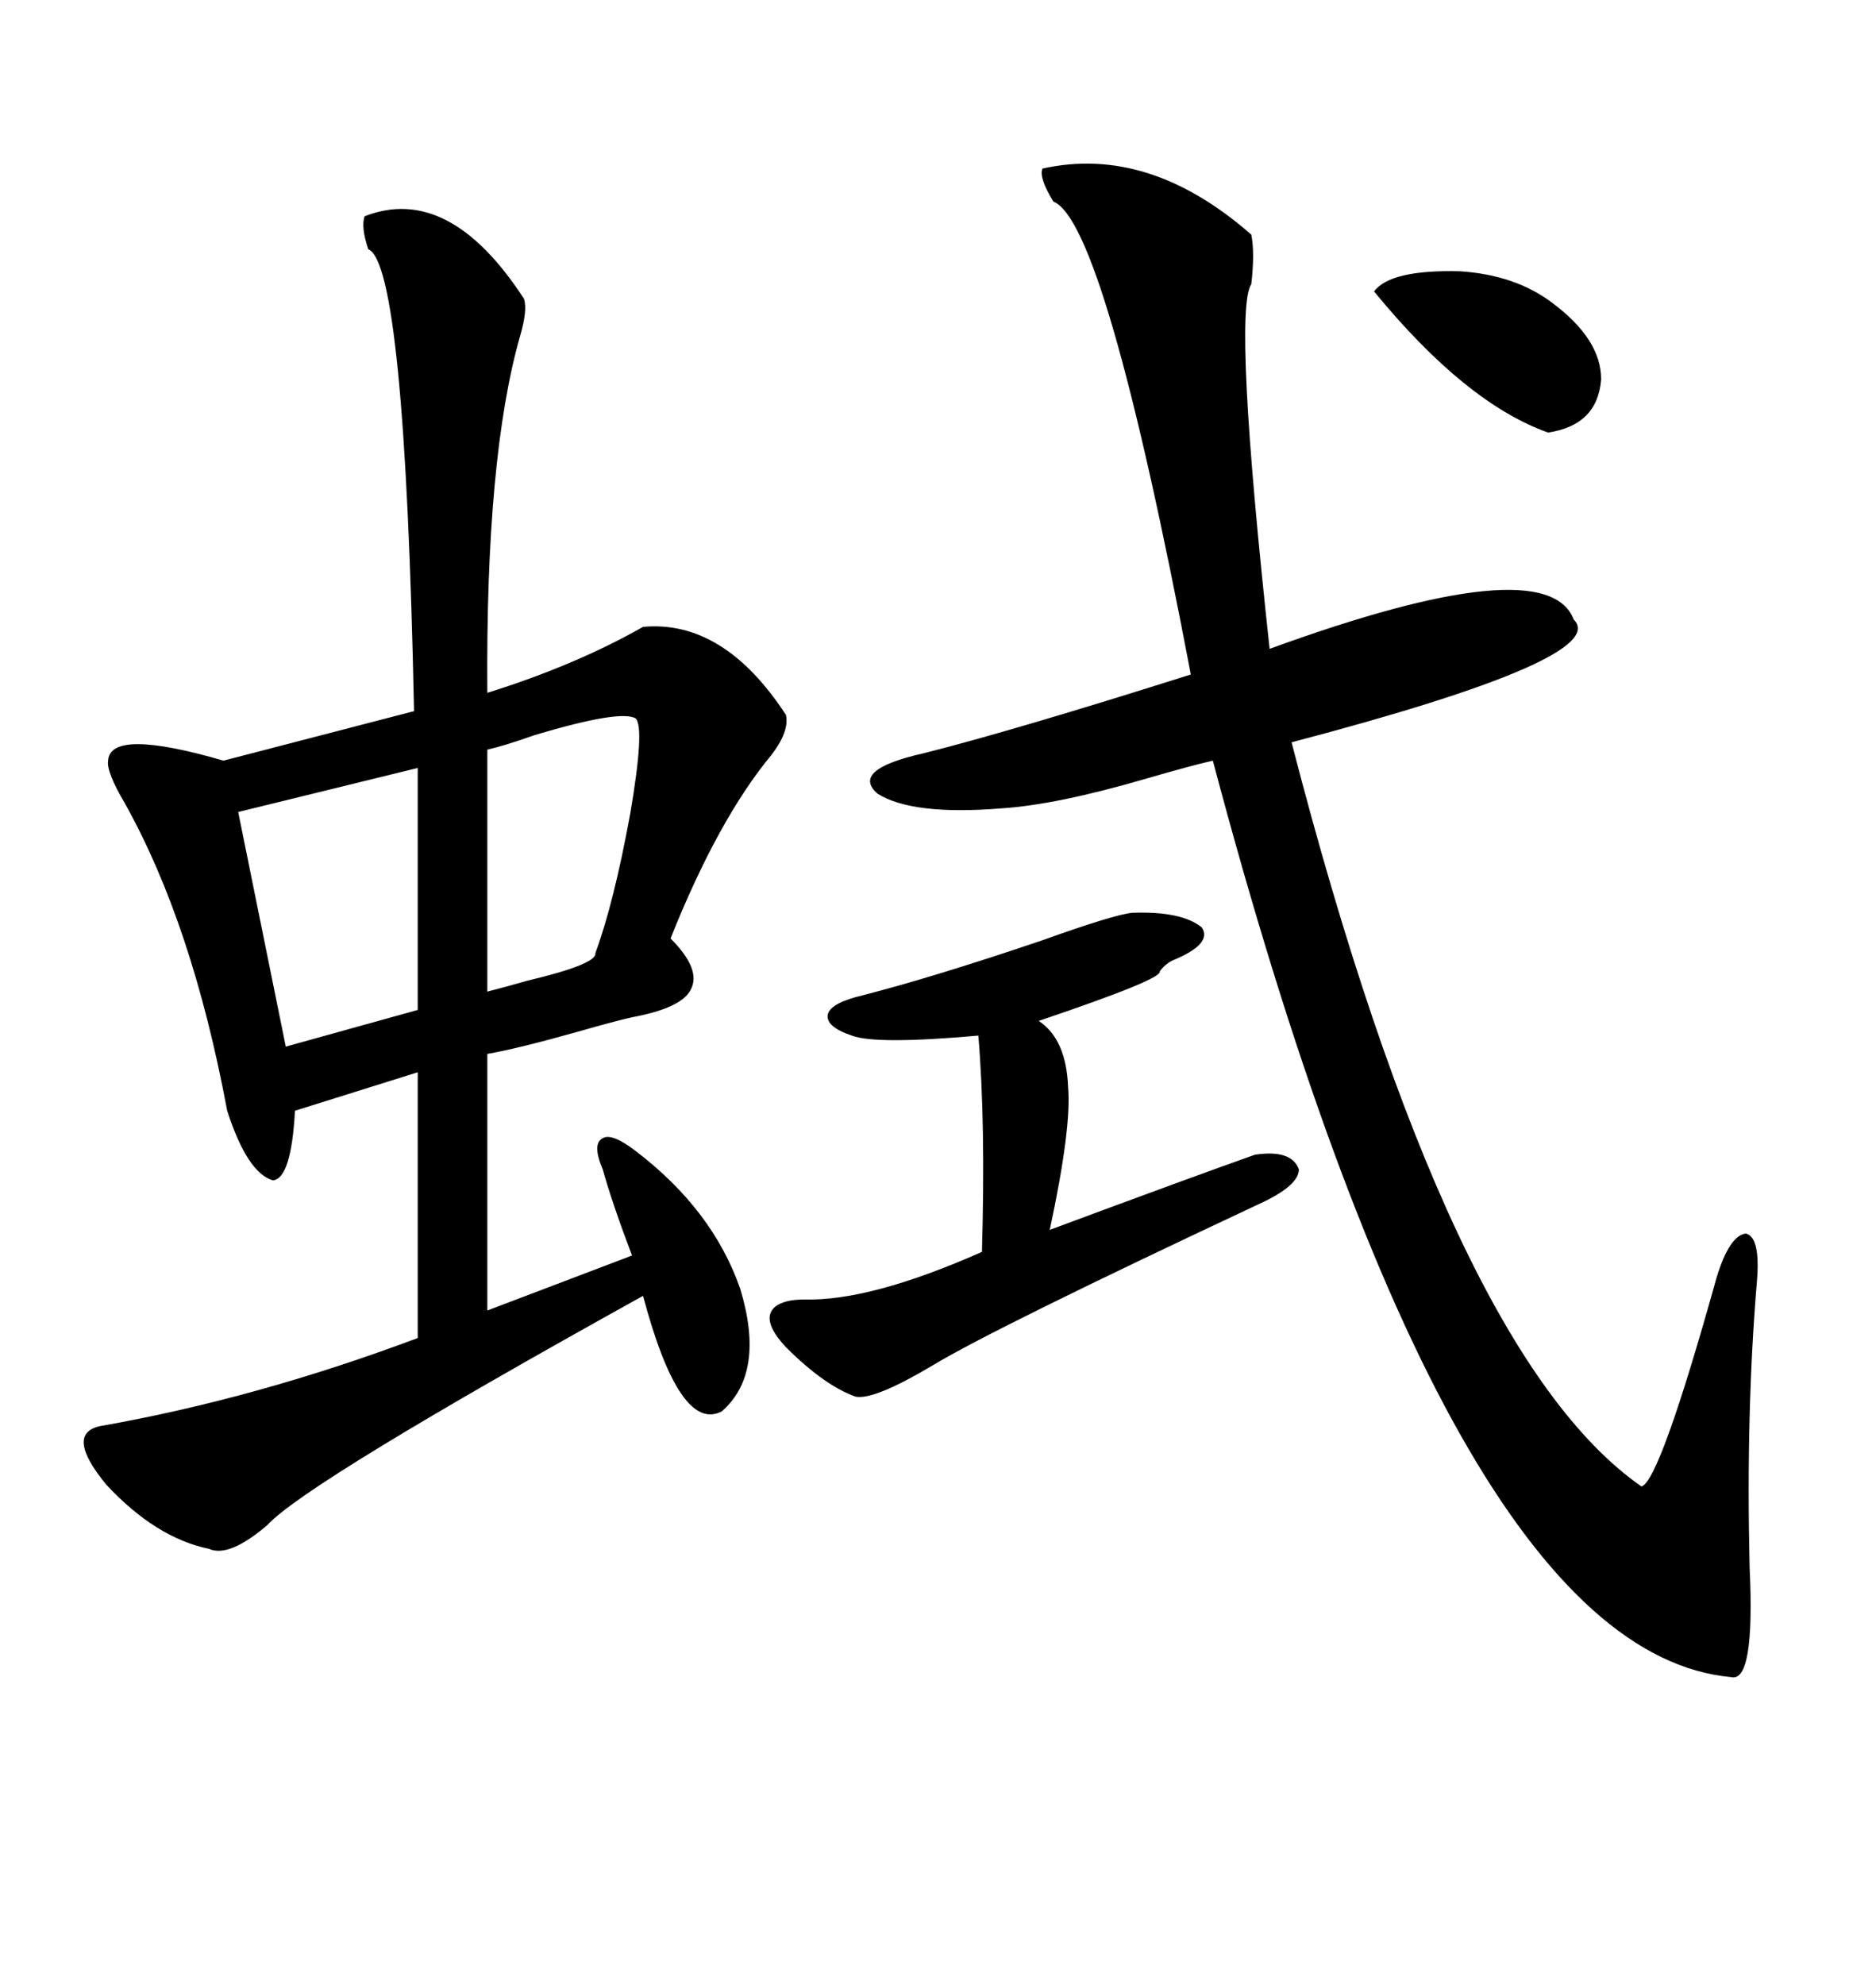 <svg xmlns="http://www.w3.org/2000/svg" xmlns:xlink="http://www.w3.org/1999/xlink" width="300" height="317.285"><path d="M58.30 34.57L58.30 34.57Q71.78 29.30 83.79 47.75L83.79 47.75Q84.38 49.51 83.20 53.61L83.20 53.61Q77.64 72.95 77.93 110.74L77.93 110.74Q91.99 106.35 102.83 100.20L102.83 100.20Q115.72 99.02 125.68 114.26L125.68 114.26Q126.27 116.89 123.34 120.70L123.34 120.70Q114.84 130.96 107.23 150L107.23 150Q112.21 154.98 110.45 158.20L110.45 158.20Q108.98 161.13 101.07 162.60L101.07 162.60Q98.44 163.18 92.29 164.94L92.29 164.94Q82.91 167.58 77.93 168.46L77.93 168.46L77.93 209.47L101.07 200.68Q97.85 192.19 96.39 186.91L96.39 186.91Q94.63 182.81 96.39 181.93L96.39 181.93Q97.85 181.05 101.66 183.98L101.66 183.98Q113.96 193.36 118.36 205.96L118.36 205.96Q122.46 219.43 115.43 225.59L115.43 225.59Q108.69 229.10 102.83 207.13L102.83 207.13Q48.93 237.01 42.77 243.75L42.77 243.75Q36.62 249.02 33.40 247.56L33.40 247.56Q24.90 245.80 16.99 237.30L16.99 237.30Q10.25 229.10 16.11 227.93L16.11 227.93Q41.02 223.54 66.80 213.87L66.80 213.87L66.80 171.39L47.17 177.54Q46.58 188.38 43.65 188.67L43.65 188.67Q39.55 187.50 36.33 177.54L36.33 177.54Q30.76 147.66 19.92 128.32L19.92 128.32Q16.99 123.34 17.29 121.58L17.29 121.58Q17.58 116.31 35.74 121.58L35.74 121.58L66.21 113.67Q64.75 42.19 58.89 39.84L58.89 39.84Q57.71 36.33 58.30 34.57ZM166.70 26.95L166.70 26.95Q183.69 23.14 200.10 37.50L200.10 37.50Q200.68 40.43 200.10 45.41L200.10 45.41Q197.17 49.80 203.03 103.71L203.03 103.71Q247.27 87.60 251.66 99.02L251.66 99.02Q257.81 105.18 206.54 118.65L206.54 118.65Q231.74 216.21 262.50 237.60L262.50 237.60Q265.43 236.72 274.51 204.20L274.51 204.20Q276.56 197.46 279.20 197.17L279.20 197.17Q281.54 197.75 280.96 204.79L280.96 204.79Q279.20 225.59 279.79 250.49L279.79 250.49Q280.66 268.95 276.86 268.07L276.86 268.07Q231.74 263.96 193.95 121.58L193.95 121.58Q190.14 122.46 183.11 124.51L183.11 124.51Q169.04 128.61 160.25 129.20L160.25 129.20Q145.90 130.37 140.33 126.86L140.33 126.86Q135.94 123.05 147.66 120.41L147.66 120.41Q161.72 116.89 190.43 107.81L190.43 107.81Q176.66 35.45 168.46 32.23L168.46 32.23Q166.11 28.42 166.70 26.95ZM181.05 145.90L181.05 145.90Q188.96 145.61 192.19 148.24L192.19 148.24Q193.95 150.88 187.50 153.52L187.50 153.52Q186.33 154.10 185.45 155.27L185.45 155.27Q186.04 156.45 166.11 163.18L166.11 163.18Q170.51 166.11 170.80 173.73L170.80 173.73Q171.39 180.18 167.87 196.58L167.87 196.58Q190.72 188.09 200.68 184.57L200.68 184.57Q206.54 183.69 207.71 186.91L207.71 186.91Q207.71 189.55 201.27 192.48L201.27 192.48Q158.79 212.40 149.12 218.26L149.12 218.26Q139.75 223.83 136.82 223.24L136.82 223.24Q131.84 221.48 125.68 215.33L125.68 215.33Q121.58 210.94 123.93 208.89L123.93 208.89Q125.39 207.71 128.61 207.71L128.61 207.71Q139.16 208.01 157.03 200.10L157.03 200.10Q157.62 179.30 156.45 165.53L156.45 165.53Q140.04 166.99 136.23 165.53L136.23 165.53Q131.84 164.06 132.42 162.01L132.42 162.01Q133.01 160.25 137.99 159.08L137.99 159.08Q149.41 156.15 166.70 150.29L166.70 150.29Q178.13 146.19 181.05 145.90ZM66.80 161.43L66.80 122.75L38.09 129.79L45.70 167.29L66.80 161.43ZM101.66 114.84L101.66 114.84Q99.32 113.38 85.55 117.48L85.55 117.48Q80.57 119.24 77.93 119.82L77.93 119.82L77.93 158.50Q80.27 157.91 84.38 156.74L84.38 156.74Q95.51 154.10 95.21 152.34L95.21 152.34Q98.14 144.43 100.78 130.08L100.78 130.08Q103.13 116.31 101.66 114.84ZM219.73 46.58L219.73 46.58Q222.36 43.07 233.50 43.36L233.50 43.36Q242.29 43.95 248.14 48.34L248.14 48.34Q256.05 54.20 256.05 60.64L256.05 60.64Q255.47 67.97 247.56 69.14L247.56 69.14Q234.38 64.45 219.73 46.58Z"/></svg>
